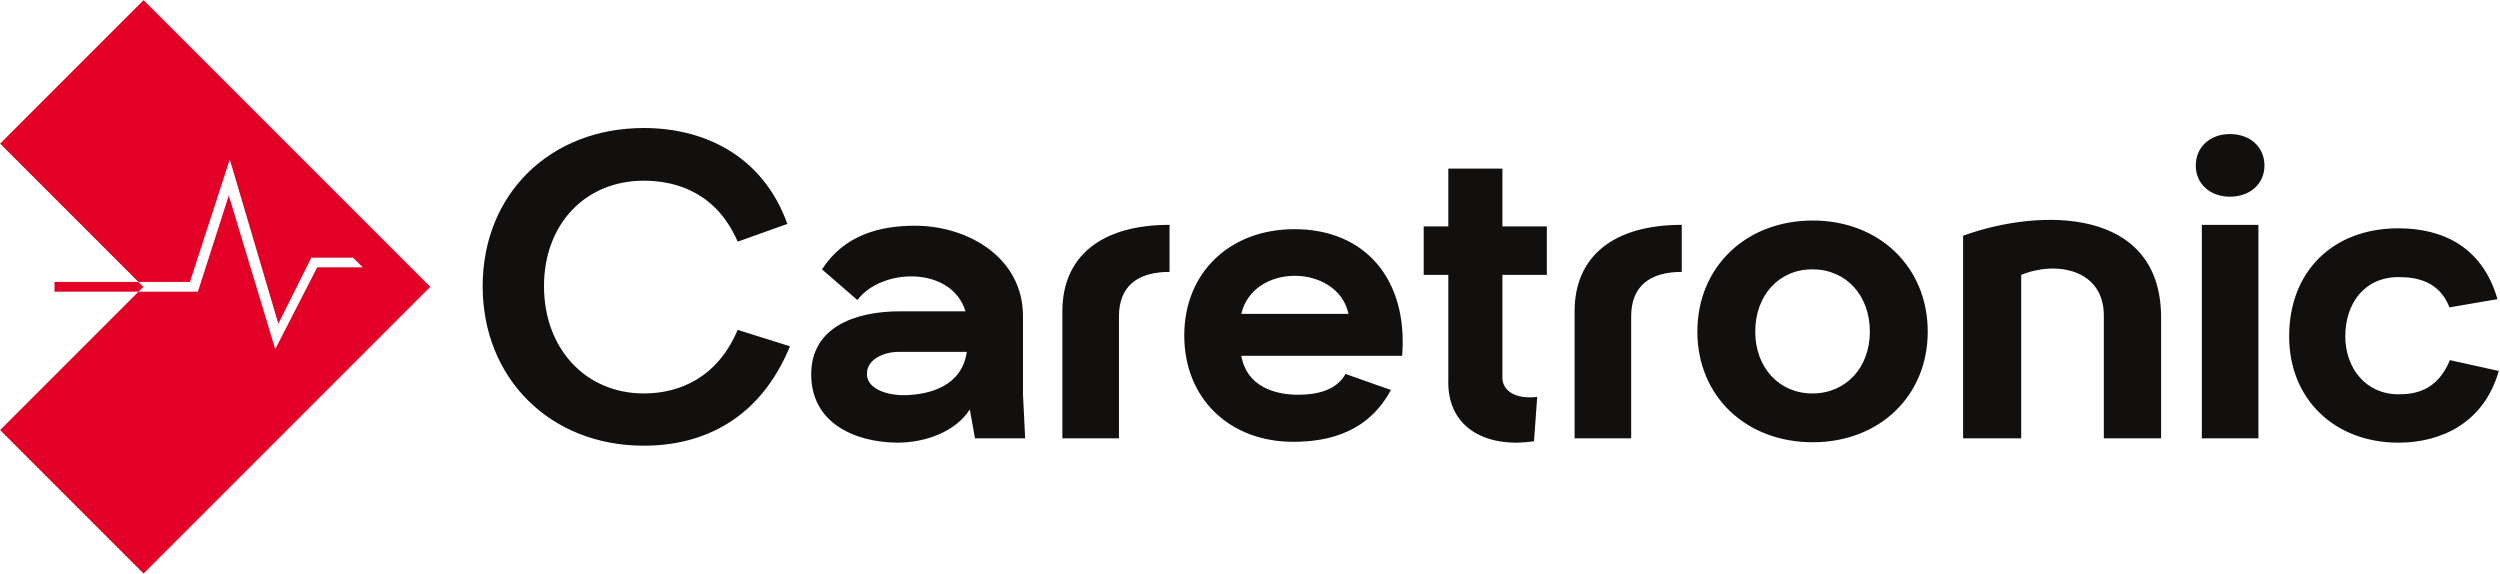 <?xml version="1.0" encoding="UTF-8" standalone="no"?>
<!DOCTYPE svg PUBLIC "-//W3C//DTD SVG 1.1//EN" "http://www.w3.org/Graphics/SVG/1.1/DTD/svg11.dtd">
<svg width="100%" height="100%" viewBox="0 0 1560 358" version="1.1" xmlns="http://www.w3.org/2000/svg" xmlns:xlink="http://www.w3.org/1999/xlink" xml:space="preserve" xmlns:serif="http://www.serif.com/" style="fill-rule:evenodd;clip-rule:evenodd;stroke-linejoin:round;stroke-miterlimit:2;">
    <g transform="matrix(4.167,0,0,4.167,-975.15,-1455)">
        <path d="M255.518,349.199L298.446,392.127L255.518,435.055L234.036,413.573L255.482,392.127L234.036,370.681L255.518,349.199ZM242.179,391.39L262.459,391.39L268.424,373.036L275.698,397.646L280.645,387.753L286.869,387.753L288.356,389.208L281.518,389.208L275.232,401.46L268.278,378.455L263.653,392.845L242.179,392.845L242.179,391.39Z" style="fill:rgb(226,0,38);"/>
    </g>
    <g transform="matrix(4.167,0,0,4.167,-975.15,-1453.48)">
        <path d="M330.433,415.55C339.366,415.55 347.847,411.54 352.314,400.666L344.481,398.206C341.438,405.393 335.741,407.725 330.433,407.725C321.629,407.725 315.479,400.925 315.479,391.666C315.479,382.406 321.629,375.866 330.433,375.866C335.676,375.866 341.438,377.938 344.481,384.996L351.925,382.341C348.171,371.921 339.237,367.976 330.433,367.976C316.385,367.976 306.294,377.873 306.294,391.666C306.294,405.458 316.385,415.55 330.433,415.55ZM608.008,393.605C605.743,385.711 599.722,382.995 593.184,382.995C583.345,382.995 576.813,389.462 576.813,399.175C576.813,408.695 583.734,415.096 593.184,415.096C599.593,415.096 606.002,412.122 608.203,404.357L600.887,402.737C599.01,407.271 595.773,407.854 593.184,407.854C588.328,407.854 585.221,403.968 585.221,399.175C585.221,394.188 588.134,390.302 593.184,390.302C595.903,390.302 599.269,390.885 600.823,394.836L608.008,393.605ZM362.414,393.741C366.038,388.886 376.525,388.627 378.597,395.425L368.822,395.425C362.026,395.425 355.494,397.817 355.494,404.872C355.494,412.122 361.961,415.032 368.369,415.096C372.576,415.096 377.108,413.48 379.244,410.117L380.021,414.449L387.531,414.449L387.207,407.846L387.207,396.136C387.207,387.397 378.985,382.607 371.023,382.607C365.714,382.607 360.409,384.031 357.111,389.145L362.414,393.741ZM464.212,408.241C460.889,408.642 458.997,407.267 458.997,405.375L458.997,389.973L465.652,389.973L465.652,382.714L458.997,382.714L458.997,374.054L450.9,374.054L450.9,382.714L447.213,382.714L447.213,389.973L450.9,389.973L450.9,405.548C450.614,413.28 457.142,415.914 463.732,414.883L464.212,408.241ZM505.476,381.83C495.439,381.83 488.195,388.814 488.195,398.463C488.195,408.113 495.439,415.032 505.476,415.032C515.448,415.032 522.692,408.113 522.692,398.463C522.692,388.814 515.448,381.83 505.476,381.83ZM435.505,404.807C434.145,407.271 431.232,407.919 428.384,407.919C424.823,407.919 420.68,406.622 419.903,402.084L443.985,402.084C444.892,390.692 438.483,383.125 427.866,383.125C418.22,383.125 411.358,389.591 411.358,399.046C411.358,408.501 418.155,414.967 427.672,414.967C433.304,414.967 439.001,413.35 442.302,407.206L435.505,404.807ZM527.989,414.449L536.689,414.449L536.689,389.97C541.866,387.827 549.125,389.088 549.062,396.152L549.062,414.449L557.636,414.449L557.636,396.089C557.447,379.881 539.655,379.881 527.989,384.105L527.989,414.449ZM563.737,414.449L572.209,414.449L572.209,382.477L563.737,382.477L563.737,414.449ZM401.579,414.449L401.579,396.193C401.579,391.662 404.362,389.525 409.153,389.525L409.153,382.477C398.927,382.477 393.106,387.198 393.106,395.416L393.106,414.449L401.579,414.449ZM478.282,414.449L478.282,396.193C478.282,391.662 481.066,389.525 485.857,389.525L485.857,382.477C475.631,382.477 469.81,387.198 469.81,395.416L469.81,414.449L478.282,414.449ZM369.469,407.984C367.398,408.048 363.902,407.271 363.837,404.872C363.772,402.668 366.297,401.502 368.563,401.502L378.791,401.502C378.079,406.622 373.224,407.919 369.469,407.984ZM505.411,389.137C510.463,389.137 514.025,393.023 514.025,398.463C514.025,403.839 510.463,407.725 505.411,407.725C500.424,407.725 496.862,403.839 496.862,398.463C496.862,393.023 500.424,389.137 505.411,389.137ZM419.903,395.813C420.745,392.118 424.176,390.108 427.931,390.108C431.362,390.108 435.116,391.923 435.958,395.813L419.903,395.813ZM573.115,373.604C573.115,370.823 570.981,368.882 567.94,368.882C564.965,368.882 562.83,370.823 562.83,373.604C562.83,376.321 564.965,378.261 567.94,378.261C570.981,378.261 573.115,376.321 573.115,373.604Z" style="fill:rgb(18,16,15);fill-rule:nonzero;"/>
    </g>
</svg>
